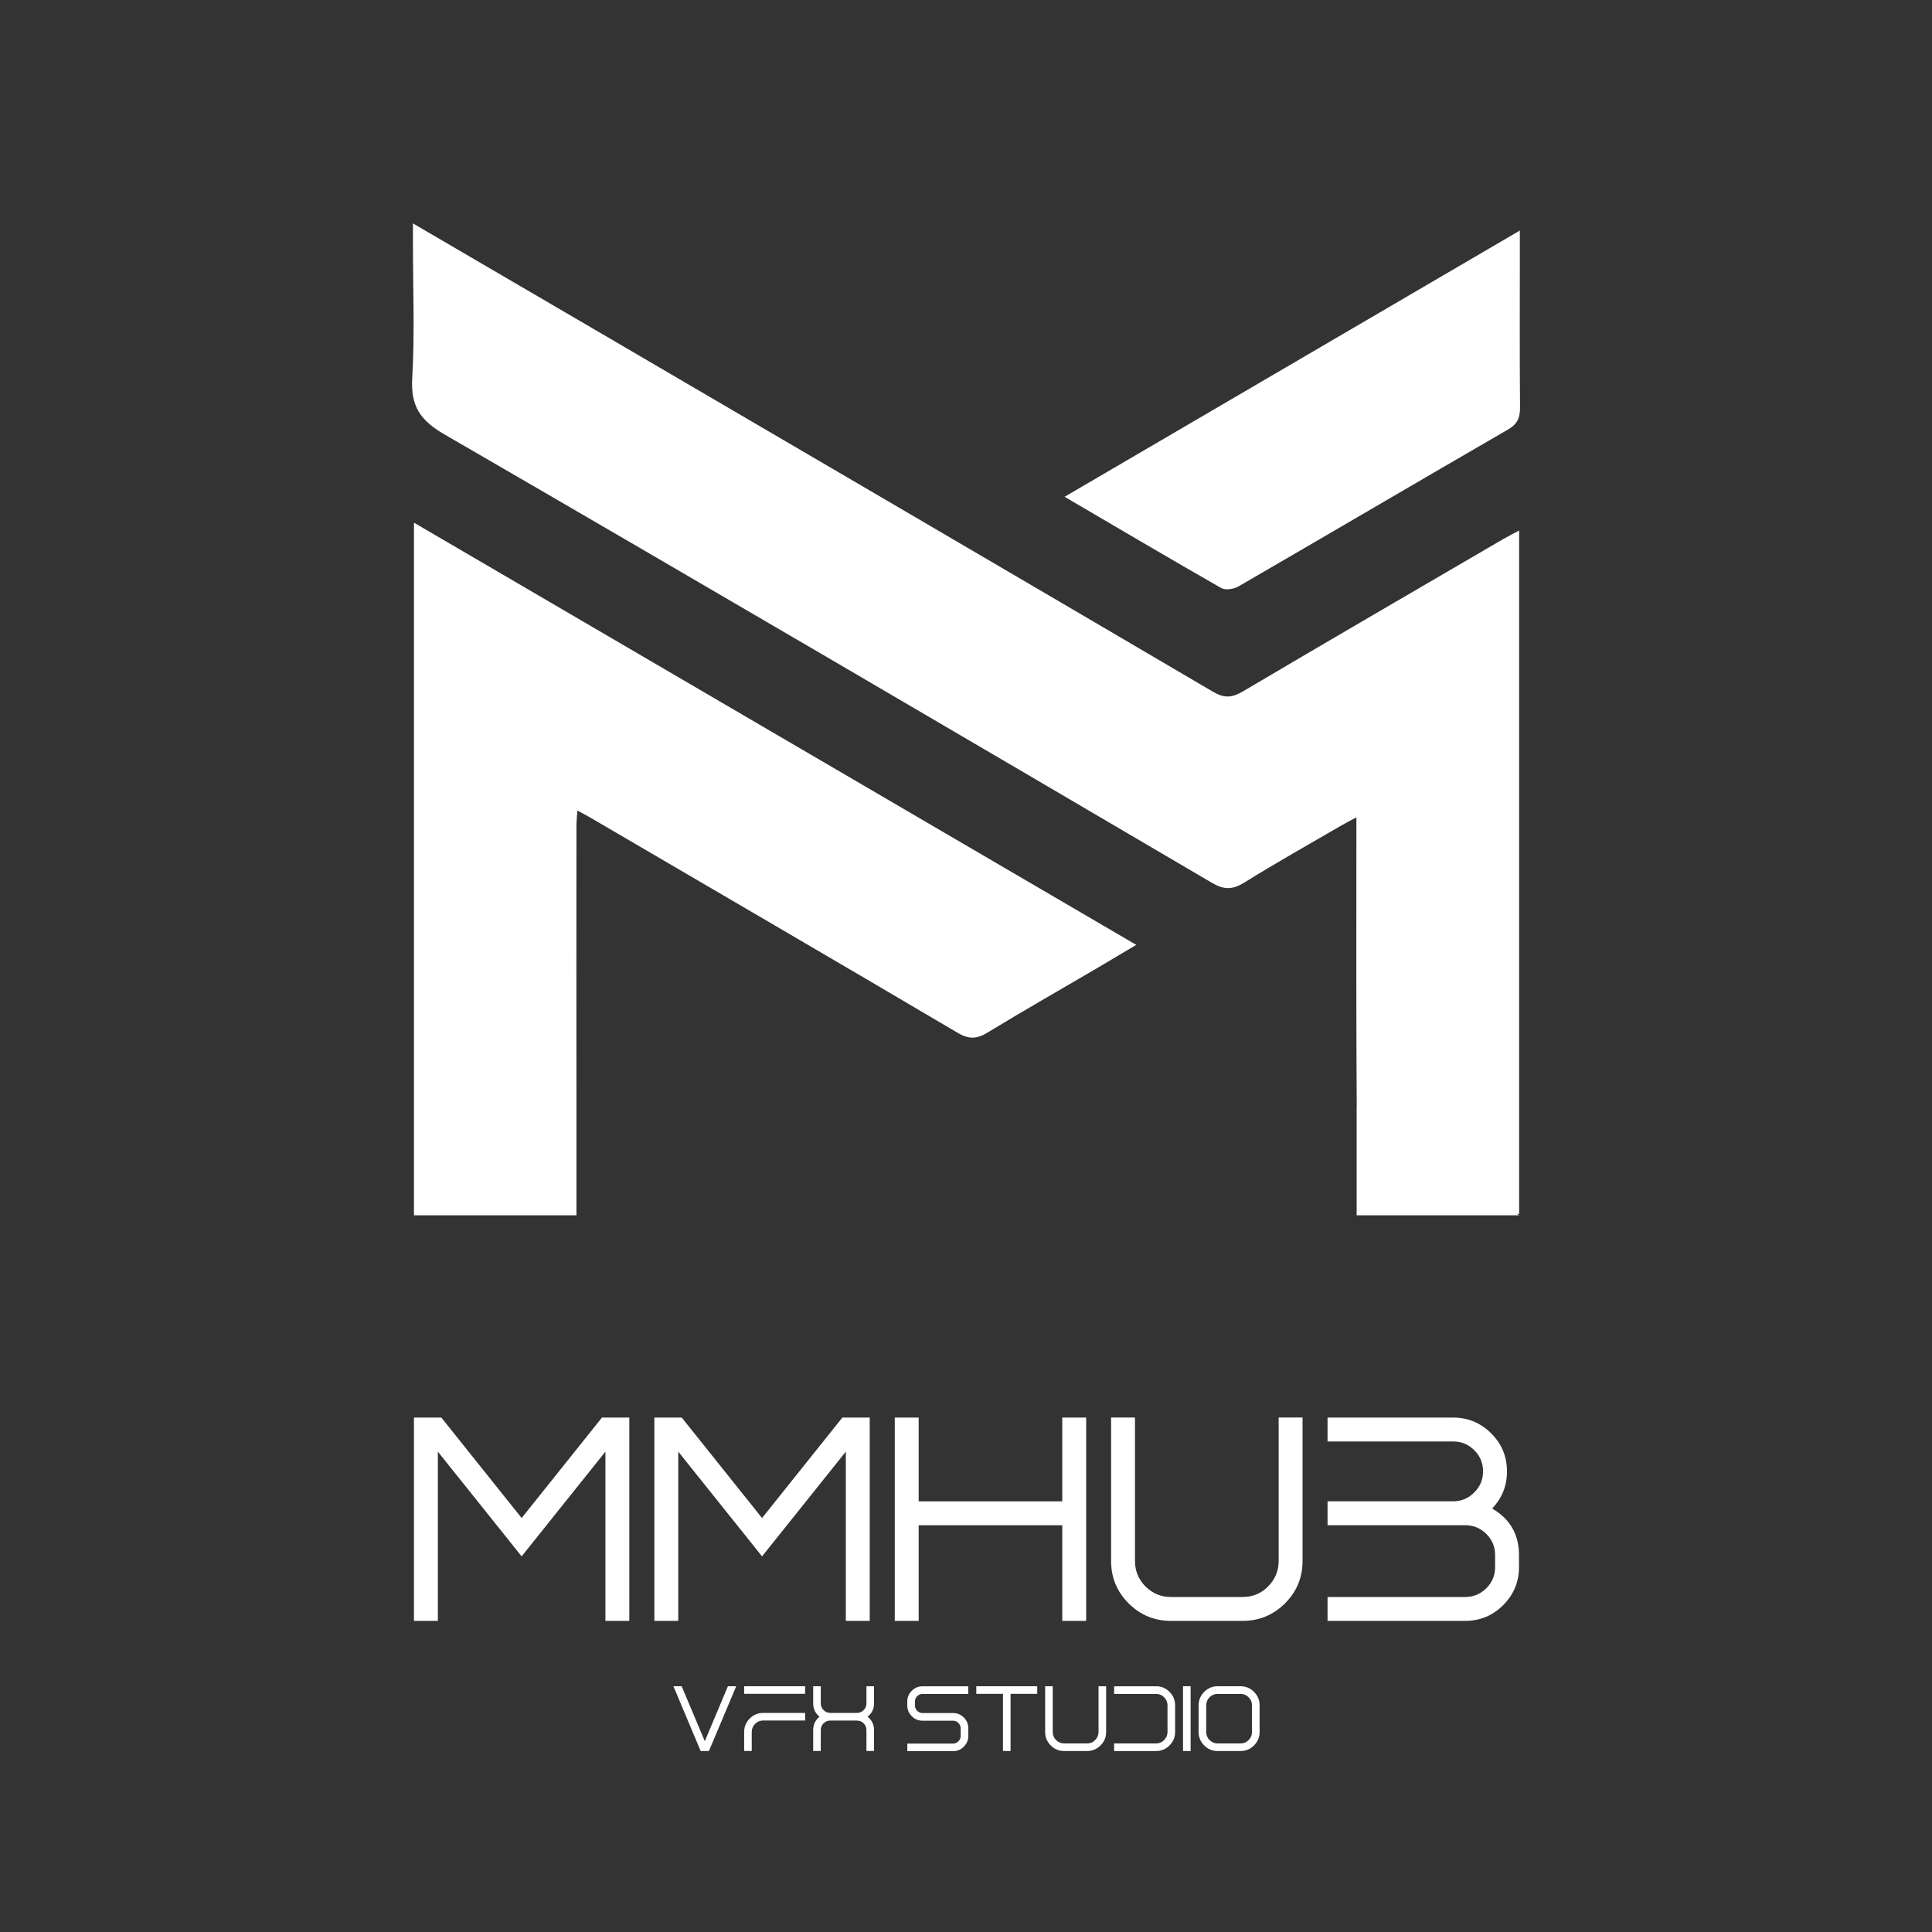 <svg width="300" height="300" xmlns="http://www.w3.org/2000/svg" xml:space="preserve" version="1.1">

 <rect width="100%" height="100%" fill="#333333" stroke="none"/>

 <g>
  <title>Layer 1</title>
  <path id="svg_1" fill="#ffffff" d="m97.72,220.12l0,31.57l-3.71,0l0,-26.28l-13.01,16.26l-13.01,-16.26l0,26.28l-3.71,0l0,-31.57l4.25,0l12.47,15.6l12.47,-15.6l4.25,0z" class="st0"/>
  <path id="svg_2" fill="#ffffff" d="m135.05,220.12l0,31.57l-3.71,0l0,-26.28l-13.01,16.26l-13.01,-16.26l0,26.28l-3.71,0l0,-31.57l4.25,0l12.47,15.6l12.47,-15.6l4.25,0z" class="st0"/>
  <path id="svg_3" fill="#ffffff" d="m168.66,220.12l0,31.57l-3.71,0l0,-14.85l-22.3,0l0,14.85l-3.71,0l0,-31.57l3.71,0l0,13.01l22.3,0l0,-13.01l3.71,0z" class="st1"/>
  <path id="svg_4" fill="#ffffff" d="m181.83,251.69c-2.57,0 -4.76,-0.91 -6.58,-2.72c-1.81,-1.81 -2.72,-4 -2.72,-6.58l0,-22.28l3.71,0l0,22.28c0,1.54 0.54,2.85 1.63,3.96c1.1,1.08 2.42,1.63 3.96,1.63l11.14,0c1.54,0 2.85,-0.54 3.93,-1.63c1.1,-1.1 1.65,-2.42 1.65,-3.96l0,-22.28l3.71,0l0,22.28c0,2.57 -0.91,4.76 -2.72,6.58c-1.83,1.81 -4.02,2.72 -6.58,2.72l-11.13,0z" class="st1"/>
  <path id="svg_5" fill="#ffffff" d="m231.7,234.24c2.78,1.62 4.17,4.03 4.17,7.23l0,1.87c0,2.3 -0.82,4.26 -2.45,5.9c-1.63,1.63 -3.61,2.45 -5.92,2.45l-21.36,0l0,-3.71l21.36,0c1.28,0 2.38,-0.45 3.3,-1.36c0.91,-0.91 1.36,-2 1.36,-3.28l0,-1.87c0,-1.28 -0.45,-2.37 -1.36,-3.28c-0.92,-0.91 -2.02,-1.36 -3.3,-1.36l-21.36,0l0,-3.71l19.51,0c1.28,0 2.37,-0.46 3.28,-1.38c0.91,-0.91 1.36,-2 1.36,-3.27c0,-1.28 -0.45,-2.37 -1.36,-3.28c-0.91,-0.91 -2,-1.36 -3.28,-1.36l-19.51,0l0,-3.71l19.51,0c2.3,0 4.26,0.82 5.9,2.45s2.45,3.6 2.45,5.9c0.01,2.23 -0.76,4.16 -2.3,5.77z" class="st1"/>
  <g id="svg_6">
   <path id="svg_7" fill="#ffffff" d="m114.32,261.84l-4.24,10.06l-1.28,0l-4.23,-10.06l1.28,0l3.59,8.53l3.59,-8.53l1.29,0z" class="st2"/>
   <path id="svg_8" fill="#ffffff" d="m115.55,261.84l9.47,0l0,1.18l-9.47,0l0,-1.18zm0,7.1c0,-0.81 0.29,-1.51 0.87,-2.09c0.58,-0.58 1.28,-0.87 2.09,-0.87l6.51,0l0,1.18l-6.51,0c-0.49,0 -0.91,0.17 -1.26,0.52c-0.34,0.35 -0.52,0.76 -0.52,1.25l0,2.96l-1.18,0l0,-2.95z" class="st2"/>
   <path id="svg_9" fill="#ffffff" d="m135.72,264.5c0,0.84 -0.33,1.54 -1,2.07c0.66,0.54 1,1.23 1,2.07l0,3.25l-1.18,0l0,-3.25c0,-0.41 -0.14,-0.75 -0.43,-1.04c-0.29,-0.29 -0.64,-0.43 -1.05,-0.43l-4.14,0c-0.41,0 -0.76,0.14 -1.04,0.43c-0.29,0.29 -0.43,0.64 -0.43,1.04l0,3.25l-1.18,0l0,-3.25c0,-0.84 0.33,-1.54 0.99,-2.07c-0.66,-0.53 -0.99,-1.23 -0.99,-2.07l0,-2.66l1.18,0l0,2.66c0,0.41 0.14,0.75 0.43,1.04c0.29,0.29 0.64,0.44 1.04,0.44l4.14,0c0.41,0 0.76,-0.15 1.05,-0.44c0.29,-0.29 0.43,-0.64 0.43,-1.04l0,-2.66l1.18,0l0,2.66z" class="st2"/>
   <path id="svg_10" fill="#ffffff" d="m143.25,263.03c-0.32,0 -0.6,0.12 -0.83,0.35c-0.23,0.23 -0.35,0.51 -0.35,0.84l0,0.59c0,0.33 0.12,0.61 0.35,0.84c0.23,0.23 0.51,0.35 0.83,0.35l4.74,0c0.65,0 1.21,0.23 1.67,0.69c0.46,0.46 0.7,1.02 0.7,1.68l0,1.18c0,0.65 -0.23,1.2 -0.7,1.67c-0.46,0.46 -1.02,0.7 -1.67,0.7l-7.1,0l0,-1.18l7.1,0c0.32,0 0.6,-0.12 0.83,-0.35c0.23,-0.23 0.35,-0.51 0.35,-0.83l0,-1.18c0,-0.33 -0.12,-0.61 -0.35,-0.84c-0.23,-0.23 -0.51,-0.35 -0.83,-0.35l-4.74,0c-0.65,0 -1.21,-0.23 -1.67,-0.7c-0.46,-0.46 -0.7,-1.02 -0.7,-1.68l0,-0.59c0,-0.65 0.23,-1.21 0.7,-1.68c0.46,-0.46 1.02,-0.69 1.67,-0.69l7.1,0l0,1.18l-7.1,0z" class="st2"/>
   <path id="svg_11" fill="#ffffff" d="m161.06,261.84l0,1.18l-4.14,0l0,8.87l-1.18,0l0,-8.87l-4.14,0l0,-1.18l9.46,0z" class="st2"/>
   <path id="svg_12" fill="#ffffff" d="m165.25,271.9c-0.82,0 -1.52,-0.29 -2.09,-0.87c-0.58,-0.58 -0.87,-1.27 -0.87,-2.09l0,-7.1l1.18,0l0,7.1c0,0.49 0.17,0.91 0.52,1.26c0.35,0.34 0.77,0.52 1.26,0.52l3.55,0c0.49,0 0.91,-0.17 1.25,-0.52c0.35,-0.35 0.53,-0.77 0.53,-1.26l0,-7.1l1.18,0l0,7.1c0,0.82 -0.29,1.52 -0.87,2.09c-0.58,0.58 -1.28,0.87 -2.09,0.87l-3.55,0z" class="st2"/>
   <path id="svg_13" fill="#ffffff" d="m179.51,261.84c0.81,0 1.51,0.29 2.09,0.87c0.58,0.58 0.87,1.27 0.87,2.09l0,4.14c0,0.82 -0.29,1.52 -0.87,2.09c-0.58,0.58 -1.28,0.87 -2.09,0.87l-6.51,0l0,-1.18l6.51,0c0.49,0 0.91,-0.17 1.25,-0.52c0.35,-0.35 0.53,-0.77 0.53,-1.26l0,-4.14c0,-0.49 -0.18,-0.91 -0.53,-1.25c-0.34,-0.35 -0.76,-0.52 -1.25,-0.52l-6.51,0l0,-1.18l6.51,0l0,-0.01z" class="st2"/>
   <path id="svg_14" fill="#ffffff" d="m183.7,261.84l1.18,0l0,10.06l-1.18,0l0,-10.06z" class="st2"/>
   <path id="svg_15" fill="#ffffff" d="m189.08,271.9c-0.82,0 -1.52,-0.29 -2.09,-0.87c-0.58,-0.58 -0.87,-1.27 -0.87,-2.09l0,-4.14c0,-0.81 0.29,-1.51 0.87,-2.09c0.58,-0.58 1.28,-0.87 2.09,-0.87l3.55,0c0.81,0 1.51,0.29 2.09,0.87c0.58,0.58 0.87,1.27 0.87,2.09l0,4.14c0,0.82 -0.29,1.52 -0.87,2.09c-0.58,0.58 -1.28,0.87 -2.09,0.87l-3.55,0zm0,-8.87c-0.49,0 -0.91,0.17 -1.26,0.52c-0.34,0.34 -0.52,0.76 -0.52,1.25l0,4.14c0,0.49 0.17,0.91 0.52,1.26c0.35,0.34 0.77,0.52 1.26,0.52l3.55,0c0.49,0 0.91,-0.17 1.25,-0.52c0.35,-0.35 0.53,-0.77 0.53,-1.26l0,-4.14c0,-0.49 -0.18,-0.91 -0.53,-1.25c-0.34,-0.35 -0.76,-0.52 -1.25,-0.52l-3.55,0z" class="st2"/>
  </g>
  <path id="svg_16" fill="#ffffff" d="m192.98,107.37c-1.68,0.99 -2.87,1.07 -4.6,0.06c-31.84,-18.71 -63.73,-37.35 -95.61,-56c-9.36,-5.48 -18.73,-10.94 -28.65,-16.74c0,1.36 0,2.19 0,3.03c0,7.02 0.29,14.06 -0.11,21.05c-0.25,4.34 1.28,6.53 5.03,8.7c39.8,23.05 79.48,46.32 119.14,69.61c1.9,1.12 3.21,1.09 5.04,-0.04c4.93,-3.07 10.01,-5.92 15.03,-8.84c0.68,-0.4 1.39,-0.75 2.37,-1.28c0,1.09 0,1.69 0,2.28c0,14.21 -0.04,28.42 0.05,42.63c0,0.03 0.01,0.06 0.01,0.09l-0.02,-0.01l0,16.8l25.23,0l-0.38,-0.26c0.12,0.02 0.24,0.04 0.38,0.08c0,-35.39 0,-70.63 0,-106.15c-0.93,0.5 -1.67,0.87 -2.39,1.28c-13.52,7.89 -27.05,15.75 -40.52,23.71z" class="st1"/>
  <path id="svg_17" fill="#ffffff" d="m64.28,188.71l25.23,0l0,-16.8c-0.02,-14.55 -0.01,-29.1 0,-43.65c0,-0.72 0.08,-1.43 0.14,-2.4c0.86,0.46 1.45,0.76 2.02,1.1c19.04,11.13 38.09,22.24 57.08,33.44c1.74,1.02 2.97,0.93 4.62,-0.08c5.55,-3.38 11.19,-6.59 16.8,-9.88c2.01,-1.18 4.01,-2.38 6.27,-3.72c-37.56,-21.96 -74.78,-43.72 -112.16,-65.56c0,36 0,71.64 0,107.55z" class="st0"/>
  <path id="svg_18" fill="#ffffff" d="m192.29,91.07c13.97,-8.09 27.88,-16.28 41.85,-24.36c1.49,-0.86 1.9,-1.84 1.89,-3.46c-0.07,-7.95 -0.03,-15.9 -0.03,-23.86c0,-1.06 0,-2.12 0,-3.59c-23.73,13.88 -47,27.48 -70.69,41.34c8.38,4.91 16.31,9.59 24.3,14.16c0.65,0.38 1.96,0.19 2.68,-0.23z" class="st0"/>
 </g>
</svg>